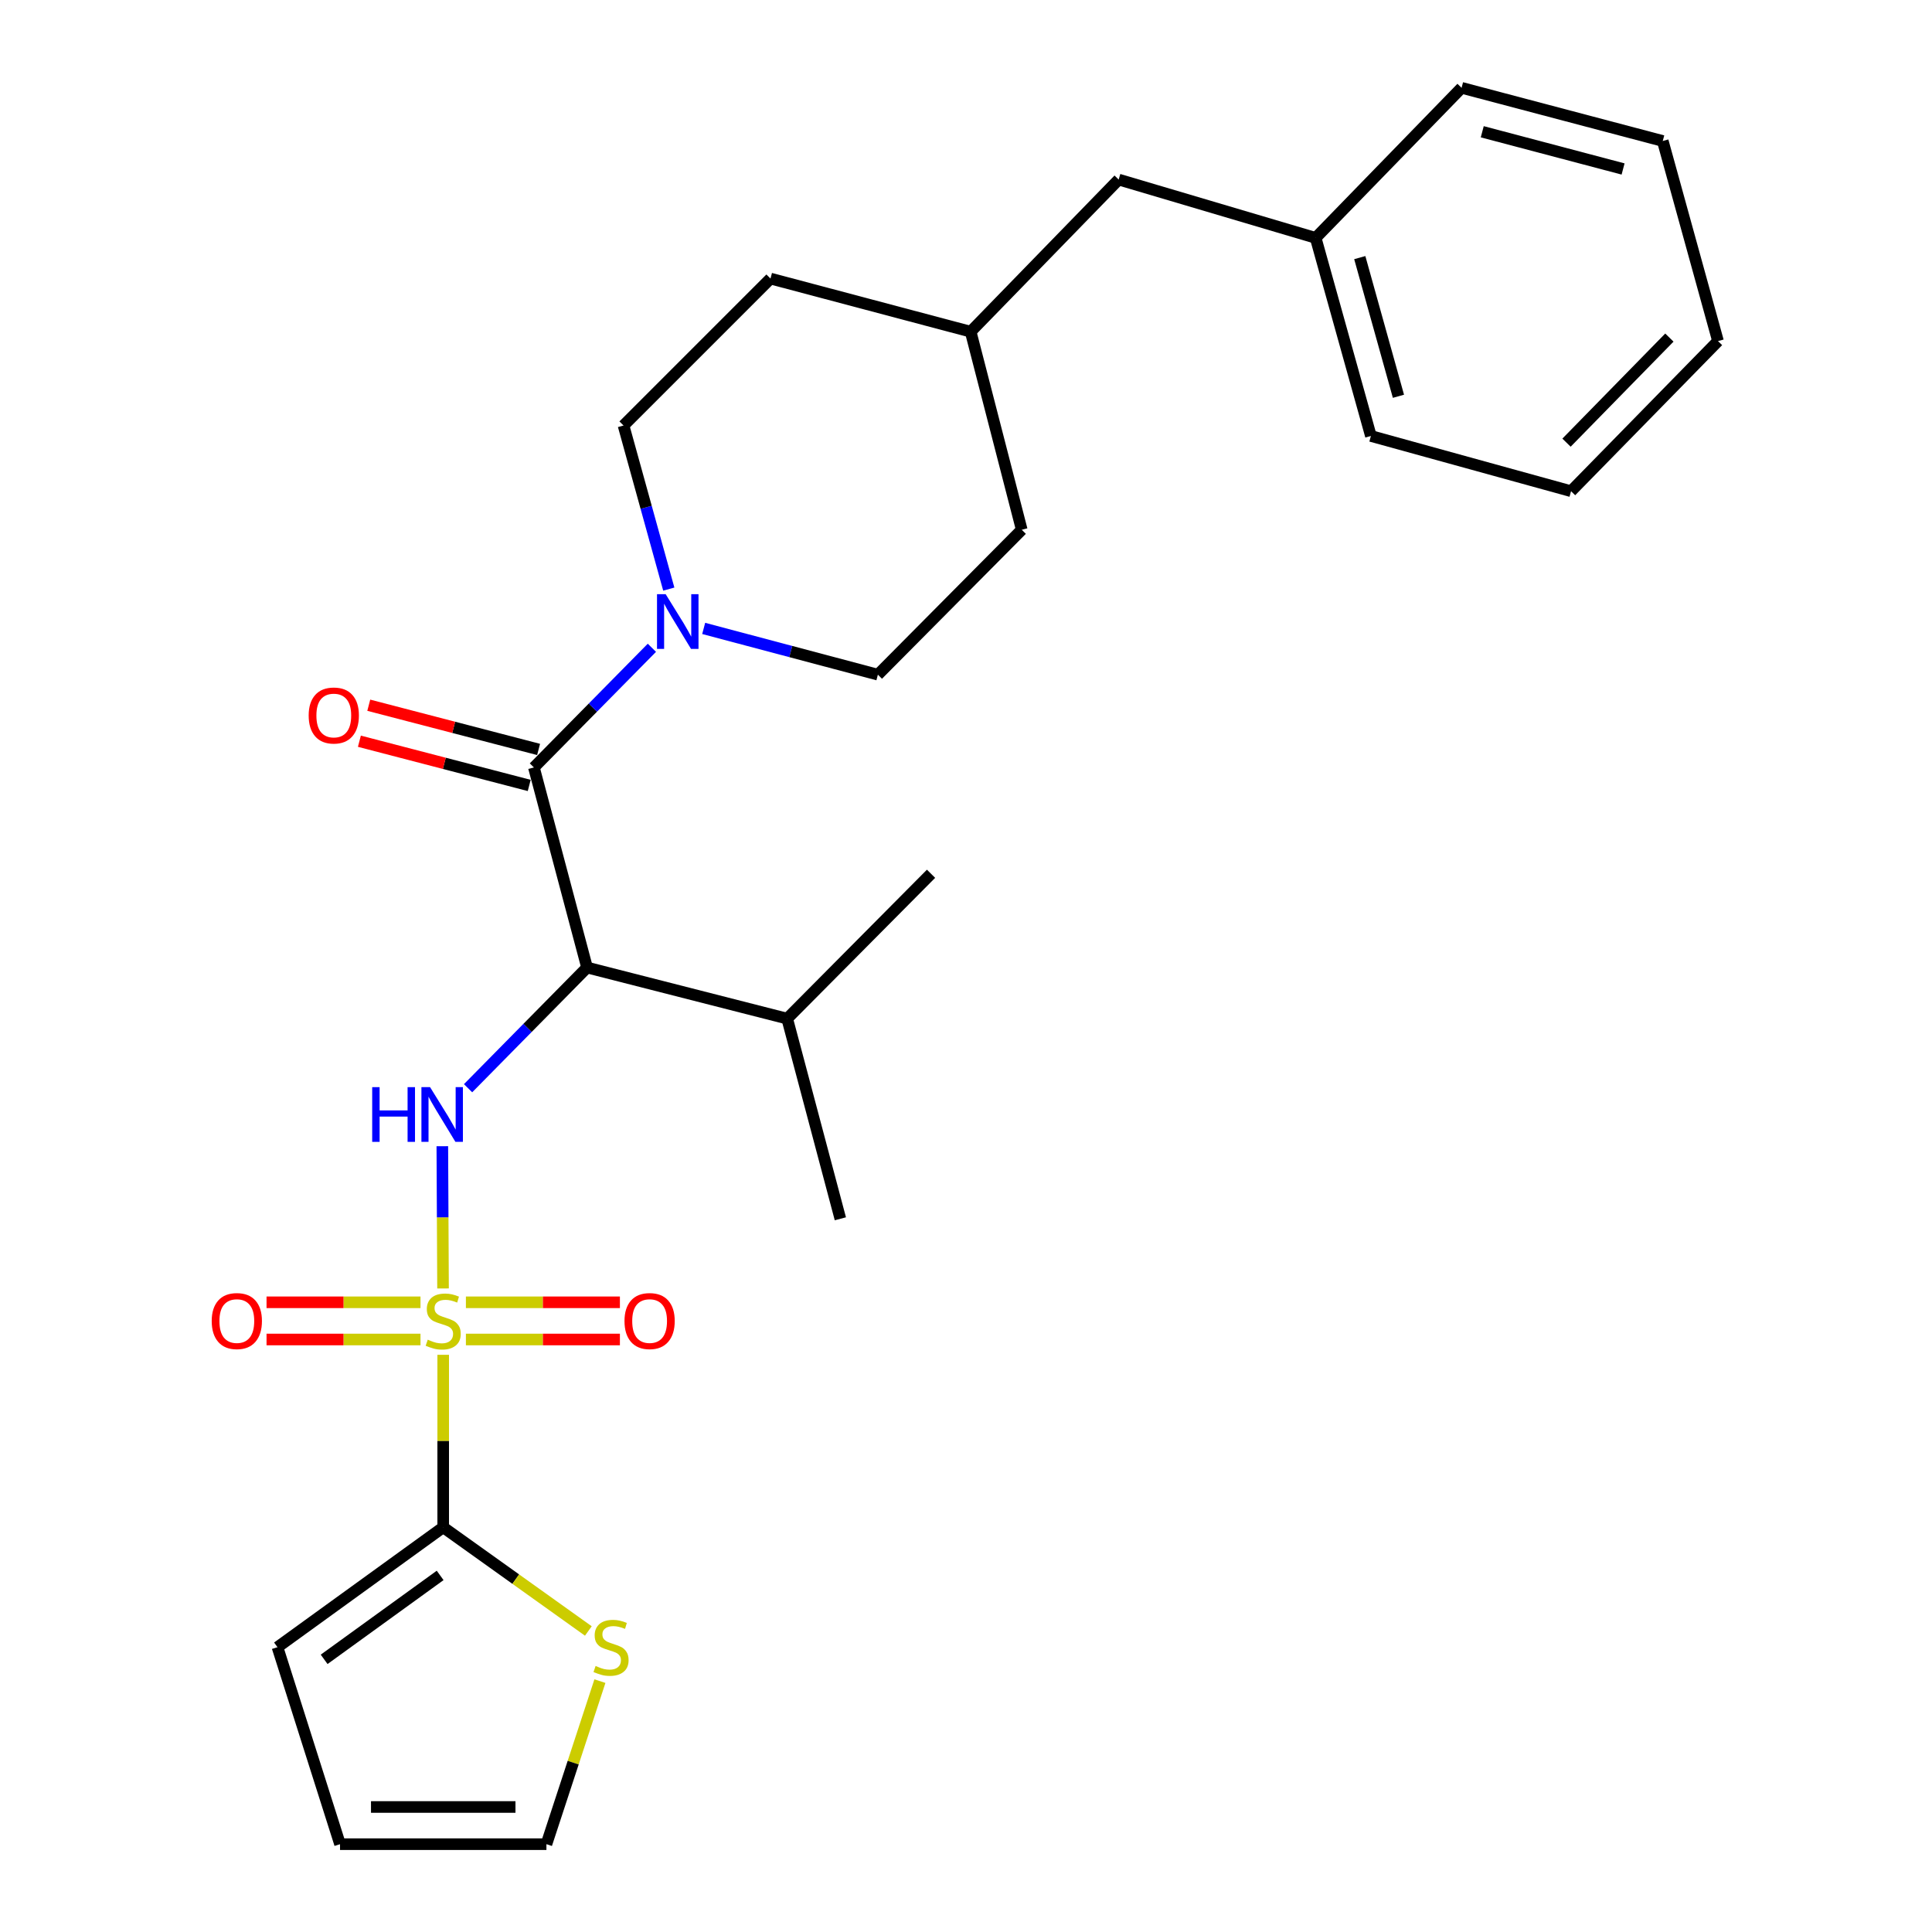 <?xml version='1.0' encoding='iso-8859-1'?>
<svg version='1.1' baseProfile='full'
              xmlns='http://www.w3.org/2000/svg'
                      xmlns:rdkit='http://www.rdkit.org/xml'
                      xmlns:xlink='http://www.w3.org/1999/xlink'
                  xml:space='preserve'
width='1000px' height='1000px' viewBox='0 0 1000 1000'>
<!-- END OF HEADER -->
<rect style='opacity:1.0;fill:#FFFFFF;stroke:none' width='1000' height='1000' x='0' y='0'> </rect>
<path class='bond-0' d='M 229.315,666.904 L 229.131,630.091' style='fill:none;fill-rule:evenodd;stroke:#CCCC00;stroke-width:6px;stroke-linecap:butt;stroke-linejoin:miter;stroke-opacity:1' />
<path class='bond-0' d='M 229.131,630.091 L 228.947,593.277' style='fill:none;fill-rule:evenodd;stroke:#0000FF;stroke-width:6px;stroke-linecap:butt;stroke-linejoin:miter;stroke-opacity:1' />
<path class='bond-3' d='M 229.399,701.245 L 229.399,745.884' style='fill:none;fill-rule:evenodd;stroke:#CCCC00;stroke-width:6px;stroke-linecap:butt;stroke-linejoin:miter;stroke-opacity:1' />
<path class='bond-3' d='M 229.399,745.884 L 229.399,790.522' style='fill:none;fill-rule:evenodd;stroke:#000000;stroke-width:6px;stroke-linecap:butt;stroke-linejoin:miter;stroke-opacity:1' />
<path class='bond-6' d='M 217.649,674.067 L 177.804,674.067' style='fill:none;fill-rule:evenodd;stroke:#CCCC00;stroke-width:6px;stroke-linecap:butt;stroke-linejoin:miter;stroke-opacity:1' />
<path class='bond-6' d='M 177.804,674.067 L 137.959,674.067' style='fill:none;fill-rule:evenodd;stroke:#FF0000;stroke-width:6px;stroke-linecap:butt;stroke-linejoin:miter;stroke-opacity:1' />
<path class='bond-6' d='M 217.649,693.321 L 177.804,693.321' style='fill:none;fill-rule:evenodd;stroke:#CCCC00;stroke-width:6px;stroke-linecap:butt;stroke-linejoin:miter;stroke-opacity:1' />
<path class='bond-6' d='M 177.804,693.321 L 137.959,693.321' style='fill:none;fill-rule:evenodd;stroke:#FF0000;stroke-width:6px;stroke-linecap:butt;stroke-linejoin:miter;stroke-opacity:1' />
<path class='bond-7' d='M 241.15,693.321 L 281.006,693.321' style='fill:none;fill-rule:evenodd;stroke:#CCCC00;stroke-width:6px;stroke-linecap:butt;stroke-linejoin:miter;stroke-opacity:1' />
<path class='bond-7' d='M 281.006,693.321 L 320.861,693.321' style='fill:none;fill-rule:evenodd;stroke:#FF0000;stroke-width:6px;stroke-linecap:butt;stroke-linejoin:miter;stroke-opacity:1' />
<path class='bond-7' d='M 241.15,674.067 L 281.006,674.067' style='fill:none;fill-rule:evenodd;stroke:#CCCC00;stroke-width:6px;stroke-linecap:butt;stroke-linejoin:miter;stroke-opacity:1' />
<path class='bond-7' d='M 281.006,674.067 L 320.861,674.067' style='fill:none;fill-rule:evenodd;stroke:#FF0000;stroke-width:6px;stroke-linecap:butt;stroke-linejoin:miter;stroke-opacity:1' />
<path class='bond-1' d='M 242.275,563.263 L 273.067,532.027' style='fill:none;fill-rule:evenodd;stroke:#0000FF;stroke-width:6px;stroke-linecap:butt;stroke-linejoin:miter;stroke-opacity:1' />
<path class='bond-1' d='M 273.067,532.027 L 303.859,500.792' style='fill:none;fill-rule:evenodd;stroke:#000000;stroke-width:6px;stroke-linecap:butt;stroke-linejoin:miter;stroke-opacity:1' />
<path class='bond-2' d='M 303.859,500.792 L 276.347,397.226' style='fill:none;fill-rule:evenodd;stroke:#000000;stroke-width:6px;stroke-linecap:butt;stroke-linejoin:miter;stroke-opacity:1' />
<path class='bond-14' d='M 303.859,500.792 L 407.446,527.244' style='fill:none;fill-rule:evenodd;stroke:#000000;stroke-width:6px;stroke-linecap:butt;stroke-linejoin:miter;stroke-opacity:1' />
<path class='bond-4' d='M 276.347,397.226 L 306.881,366.258' style='fill:none;fill-rule:evenodd;stroke:#000000;stroke-width:6px;stroke-linecap:butt;stroke-linejoin:miter;stroke-opacity:1' />
<path class='bond-4' d='M 306.881,366.258 L 337.416,335.289' style='fill:none;fill-rule:evenodd;stroke:#0000FF;stroke-width:6px;stroke-linecap:butt;stroke-linejoin:miter;stroke-opacity:1' />
<path class='bond-9' d='M 278.773,387.91 L 234.823,376.467' style='fill:none;fill-rule:evenodd;stroke:#000000;stroke-width:6px;stroke-linecap:butt;stroke-linejoin:miter;stroke-opacity:1' />
<path class='bond-9' d='M 234.823,376.467 L 190.872,365.025' style='fill:none;fill-rule:evenodd;stroke:#FF0000;stroke-width:6px;stroke-linecap:butt;stroke-linejoin:miter;stroke-opacity:1' />
<path class='bond-9' d='M 273.922,406.543 L 229.972,395.1' style='fill:none;fill-rule:evenodd;stroke:#000000;stroke-width:6px;stroke-linecap:butt;stroke-linejoin:miter;stroke-opacity:1' />
<path class='bond-9' d='M 229.972,395.1 L 186.021,383.657' style='fill:none;fill-rule:evenodd;stroke:#FF0000;stroke-width:6px;stroke-linecap:butt;stroke-linejoin:miter;stroke-opacity:1' />
<path class='bond-5' d='M 229.399,790.522 L 266.964,817.357' style='fill:none;fill-rule:evenodd;stroke:#000000;stroke-width:6px;stroke-linecap:butt;stroke-linejoin:miter;stroke-opacity:1' />
<path class='bond-5' d='M 266.964,817.357 L 304.529,844.191' style='fill:none;fill-rule:evenodd;stroke:#CCCC00;stroke-width:6px;stroke-linecap:butt;stroke-linejoin:miter;stroke-opacity:1' />
<path class='bond-8' d='M 229.399,790.522 L 143.623,852.585' style='fill:none;fill-rule:evenodd;stroke:#000000;stroke-width:6px;stroke-linecap:butt;stroke-linejoin:miter;stroke-opacity:1' />
<path class='bond-8' d='M 227.819,815.431 L 167.776,858.874' style='fill:none;fill-rule:evenodd;stroke:#000000;stroke-width:6px;stroke-linecap:butt;stroke-linejoin:miter;stroke-opacity:1' />
<path class='bond-10' d='M 364.226,325.27 L 409.31,337.239' style='fill:none;fill-rule:evenodd;stroke:#0000FF;stroke-width:6px;stroke-linecap:butt;stroke-linejoin:miter;stroke-opacity:1' />
<path class='bond-10' d='M 409.31,337.239 L 454.394,349.209' style='fill:none;fill-rule:evenodd;stroke:#000000;stroke-width:6px;stroke-linecap:butt;stroke-linejoin:miter;stroke-opacity:1' />
<path class='bond-11' d='M 346.162,304.916 L 334.45,262.582' style='fill:none;fill-rule:evenodd;stroke:#0000FF;stroke-width:6px;stroke-linecap:butt;stroke-linejoin:miter;stroke-opacity:1' />
<path class='bond-11' d='M 334.45,262.582 L 322.739,220.249' style='fill:none;fill-rule:evenodd;stroke:#000000;stroke-width:6px;stroke-linecap:butt;stroke-linejoin:miter;stroke-opacity:1' />
<path class='bond-12' d='M 310.517,870.147 L 296.673,912.346' style='fill:none;fill-rule:evenodd;stroke:#CCCC00;stroke-width:6px;stroke-linecap:butt;stroke-linejoin:miter;stroke-opacity:1' />
<path class='bond-12' d='M 296.673,912.346 L 282.829,954.545' style='fill:none;fill-rule:evenodd;stroke:#000000;stroke-width:6px;stroke-linecap:butt;stroke-linejoin:miter;stroke-opacity:1' />
<path class='bond-13' d='M 143.623,852.585 L 176.002,954.545' style='fill:none;fill-rule:evenodd;stroke:#000000;stroke-width:6px;stroke-linecap:butt;stroke-linejoin:miter;stroke-opacity:1' />
<path class='bond-16' d='M 454.394,349.209 L 528.854,274.203' style='fill:none;fill-rule:evenodd;stroke:#000000;stroke-width:6px;stroke-linecap:butt;stroke-linejoin:miter;stroke-opacity:1' />
<path class='bond-17' d='M 322.739,220.249 L 398.803,144.185' style='fill:none;fill-rule:evenodd;stroke:#000000;stroke-width:6px;stroke-linecap:butt;stroke-linejoin:miter;stroke-opacity:1' />
<path class='bond-27' d='M 282.829,954.545 L 176.002,954.545' style='fill:none;fill-rule:evenodd;stroke:#000000;stroke-width:6px;stroke-linecap:butt;stroke-linejoin:miter;stroke-opacity:1' />
<path class='bond-27' d='M 266.805,935.291 L 192.026,935.291' style='fill:none;fill-rule:evenodd;stroke:#000000;stroke-width:6px;stroke-linecap:butt;stroke-linejoin:miter;stroke-opacity:1' />
<path class='bond-20' d='M 407.446,527.244 L 481.906,452.261' style='fill:none;fill-rule:evenodd;stroke:#000000;stroke-width:6px;stroke-linecap:butt;stroke-linejoin:miter;stroke-opacity:1' />
<path class='bond-21' d='M 407.446,527.244 L 434.969,630.842' style='fill:none;fill-rule:evenodd;stroke:#000000;stroke-width:6px;stroke-linecap:butt;stroke-linejoin:miter;stroke-opacity:1' />
<path class='bond-15' d='M 579.021,92.937 L 502.411,171.686' style='fill:none;fill-rule:evenodd;stroke:#000000;stroke-width:6px;stroke-linecap:butt;stroke-linejoin:miter;stroke-opacity:1' />
<path class='bond-19' d='M 579.021,92.937 L 680.982,123.134' style='fill:none;fill-rule:evenodd;stroke:#000000;stroke-width:6px;stroke-linecap:butt;stroke-linejoin:miter;stroke-opacity:1' />
<path class='bond-28' d='M 528.854,274.203 L 502.411,171.686' style='fill:none;fill-rule:evenodd;stroke:#000000;stroke-width:6px;stroke-linecap:butt;stroke-linejoin:miter;stroke-opacity:1' />
<path class='bond-18' d='M 398.803,144.185 L 502.411,171.686' style='fill:none;fill-rule:evenodd;stroke:#000000;stroke-width:6px;stroke-linecap:butt;stroke-linejoin:miter;stroke-opacity:1' />
<path class='bond-22' d='M 680.982,123.134 L 709.574,225.662' style='fill:none;fill-rule:evenodd;stroke:#000000;stroke-width:6px;stroke-linecap:butt;stroke-linejoin:miter;stroke-opacity:1' />
<path class='bond-22' d='M 703.817,133.341 L 723.832,205.111' style='fill:none;fill-rule:evenodd;stroke:#000000;stroke-width:6px;stroke-linecap:butt;stroke-linejoin:miter;stroke-opacity:1' />
<path class='bond-23' d='M 680.982,123.134 L 756.511,45.455' style='fill:none;fill-rule:evenodd;stroke:#000000;stroke-width:6px;stroke-linecap:butt;stroke-linejoin:miter;stroke-opacity:1' />
<path class='bond-25' d='M 709.574,225.662 L 813.172,254.243' style='fill:none;fill-rule:evenodd;stroke:#000000;stroke-width:6px;stroke-linecap:butt;stroke-linejoin:miter;stroke-opacity:1' />
<path class='bond-24' d='M 756.511,45.455 L 860.644,72.977' style='fill:none;fill-rule:evenodd;stroke:#000000;stroke-width:6px;stroke-linecap:butt;stroke-linejoin:miter;stroke-opacity:1' />
<path class='bond-24' d='M 767.211,68.198 L 840.104,87.464' style='fill:none;fill-rule:evenodd;stroke:#000000;stroke-width:6px;stroke-linecap:butt;stroke-linejoin:miter;stroke-opacity:1' />
<path class='bond-26' d='M 860.644,72.977 L 889.236,176.543' style='fill:none;fill-rule:evenodd;stroke:#000000;stroke-width:6px;stroke-linecap:butt;stroke-linejoin:miter;stroke-opacity:1' />
<path class='bond-29' d='M 813.172,254.243 L 889.236,176.543' style='fill:none;fill-rule:evenodd;stroke:#000000;stroke-width:6px;stroke-linecap:butt;stroke-linejoin:miter;stroke-opacity:1' />
<path class='bond-29' d='M 810.823,229.119 L 864.068,174.729' style='fill:none;fill-rule:evenodd;stroke:#000000;stroke-width:6px;stroke-linecap:butt;stroke-linejoin:miter;stroke-opacity:1' />
<path  class='atom-0' d='M 221.399 693.414
Q 221.719 693.534, 223.039 694.094
Q 224.359 694.654, 225.799 695.014
Q 227.279 695.334, 228.719 695.334
Q 231.399 695.334, 232.959 694.054
Q 234.519 692.734, 234.519 690.454
Q 234.519 688.894, 233.719 687.934
Q 232.959 686.974, 231.759 686.454
Q 230.559 685.934, 228.559 685.334
Q 226.039 684.574, 224.519 683.854
Q 223.039 683.134, 221.959 681.614
Q 220.919 680.094, 220.919 677.534
Q 220.919 673.974, 223.319 671.774
Q 225.759 669.574, 230.559 669.574
Q 233.839 669.574, 237.559 671.134
L 236.639 674.214
Q 233.239 672.814, 230.679 672.814
Q 227.919 672.814, 226.399 673.974
Q 224.879 675.094, 224.919 677.054
Q 224.919 678.574, 225.679 679.494
Q 226.479 680.414, 227.599 680.934
Q 228.759 681.454, 230.679 682.054
Q 233.239 682.854, 234.759 683.654
Q 236.279 684.454, 237.359 686.094
Q 238.479 687.694, 238.479 690.454
Q 238.479 694.374, 235.839 696.494
Q 233.239 698.574, 228.879 698.574
Q 226.359 698.574, 224.439 698.014
Q 222.559 697.494, 220.319 696.574
L 221.399 693.414
' fill='#CCCC00'/>
<path  class='atom-1' d='M 192.645 562.706
L 196.485 562.706
L 196.485 574.746
L 210.965 574.746
L 210.965 562.706
L 214.805 562.706
L 214.805 591.026
L 210.965 591.026
L 210.965 577.946
L 196.485 577.946
L 196.485 591.026
L 192.645 591.026
L 192.645 562.706
' fill='#0000FF'/>
<path  class='atom-1' d='M 222.605 562.706
L 231.885 577.706
Q 232.805 579.186, 234.285 581.866
Q 235.765 584.546, 235.845 584.706
L 235.845 562.706
L 239.605 562.706
L 239.605 591.026
L 235.725 591.026
L 225.765 574.626
Q 224.605 572.706, 223.365 570.506
Q 222.165 568.306, 221.805 567.626
L 221.805 591.026
L 218.125 591.026
L 218.125 562.706
L 222.605 562.706
' fill='#0000FF'/>
<path  class='atom-5' d='M 344.547 307.547
L 353.827 322.547
Q 354.747 324.027, 356.227 326.707
Q 357.707 329.387, 357.787 329.547
L 357.787 307.547
L 361.547 307.547
L 361.547 335.867
L 357.667 335.867
L 347.707 319.467
Q 346.547 317.547, 345.307 315.347
Q 344.107 313.147, 343.747 312.467
L 343.747 335.867
L 340.067 335.867
L 340.067 307.547
L 344.547 307.547
' fill='#0000FF'/>
<path  class='atom-6' d='M 308.278 862.305
Q 308.598 862.425, 309.918 862.985
Q 311.238 863.545, 312.678 863.905
Q 314.158 864.225, 315.598 864.225
Q 318.278 864.225, 319.838 862.945
Q 321.398 861.625, 321.398 859.345
Q 321.398 857.785, 320.598 856.825
Q 319.838 855.865, 318.638 855.345
Q 317.438 854.825, 315.438 854.225
Q 312.918 853.465, 311.398 852.745
Q 309.918 852.025, 308.838 850.505
Q 307.798 848.985, 307.798 846.425
Q 307.798 842.865, 310.198 840.665
Q 312.638 838.465, 317.438 838.465
Q 320.718 838.465, 324.438 840.025
L 323.518 843.105
Q 320.118 841.705, 317.558 841.705
Q 314.798 841.705, 313.278 842.865
Q 311.758 843.985, 311.798 845.945
Q 311.798 847.465, 312.558 848.385
Q 313.358 849.305, 314.478 849.825
Q 315.638 850.345, 317.558 850.945
Q 320.118 851.745, 321.638 852.545
Q 323.158 853.345, 324.238 854.985
Q 325.358 856.585, 325.358 859.345
Q 325.358 863.265, 322.718 865.385
Q 320.118 867.465, 315.758 867.465
Q 313.238 867.465, 311.318 866.905
Q 309.438 866.385, 307.198 865.465
L 308.278 862.305
' fill='#CCCC00'/>
<path  class='atom-7' d='M 109.582 683.774
Q 109.582 676.974, 112.942 673.174
Q 116.302 669.374, 122.582 669.374
Q 128.862 669.374, 132.222 673.174
Q 135.582 676.974, 135.582 683.774
Q 135.582 690.654, 132.182 694.574
Q 128.782 698.454, 122.582 698.454
Q 116.342 698.454, 112.942 694.574
Q 109.582 690.694, 109.582 683.774
M 122.582 695.254
Q 126.902 695.254, 129.222 692.374
Q 131.582 689.454, 131.582 683.774
Q 131.582 678.214, 129.222 675.414
Q 126.902 672.574, 122.582 672.574
Q 118.262 672.574, 115.902 675.374
Q 113.582 678.174, 113.582 683.774
Q 113.582 689.494, 115.902 692.374
Q 118.262 695.254, 122.582 695.254
' fill='#FF0000'/>
<path  class='atom-8' d='M 323.238 683.774
Q 323.238 676.974, 326.598 673.174
Q 329.958 669.374, 336.238 669.374
Q 342.518 669.374, 345.878 673.174
Q 349.238 676.974, 349.238 683.774
Q 349.238 690.654, 345.838 694.574
Q 342.438 698.454, 336.238 698.454
Q 329.998 698.454, 326.598 694.574
Q 323.238 690.694, 323.238 683.774
M 336.238 695.254
Q 340.558 695.254, 342.878 692.374
Q 345.238 689.454, 345.238 683.774
Q 345.238 678.214, 342.878 675.414
Q 340.558 672.574, 336.238 672.574
Q 331.918 672.574, 329.558 675.374
Q 327.238 678.174, 327.238 683.774
Q 327.238 689.494, 329.558 692.374
Q 331.918 695.254, 336.238 695.254
' fill='#FF0000'/>
<path  class='atom-10' d='M 159.771 370.34
Q 159.771 363.54, 163.131 359.74
Q 166.491 355.94, 172.771 355.94
Q 179.051 355.94, 182.411 359.74
Q 185.771 363.54, 185.771 370.34
Q 185.771 377.22, 182.371 381.14
Q 178.971 385.02, 172.771 385.02
Q 166.531 385.02, 163.131 381.14
Q 159.771 377.26, 159.771 370.34
M 172.771 381.82
Q 177.091 381.82, 179.411 378.94
Q 181.771 376.02, 181.771 370.34
Q 181.771 364.78, 179.411 361.98
Q 177.091 359.14, 172.771 359.14
Q 168.451 359.14, 166.091 361.94
Q 163.771 364.74, 163.771 370.34
Q 163.771 376.06, 166.091 378.94
Q 168.451 381.82, 172.771 381.82
' fill='#FF0000'/>
</svg>
